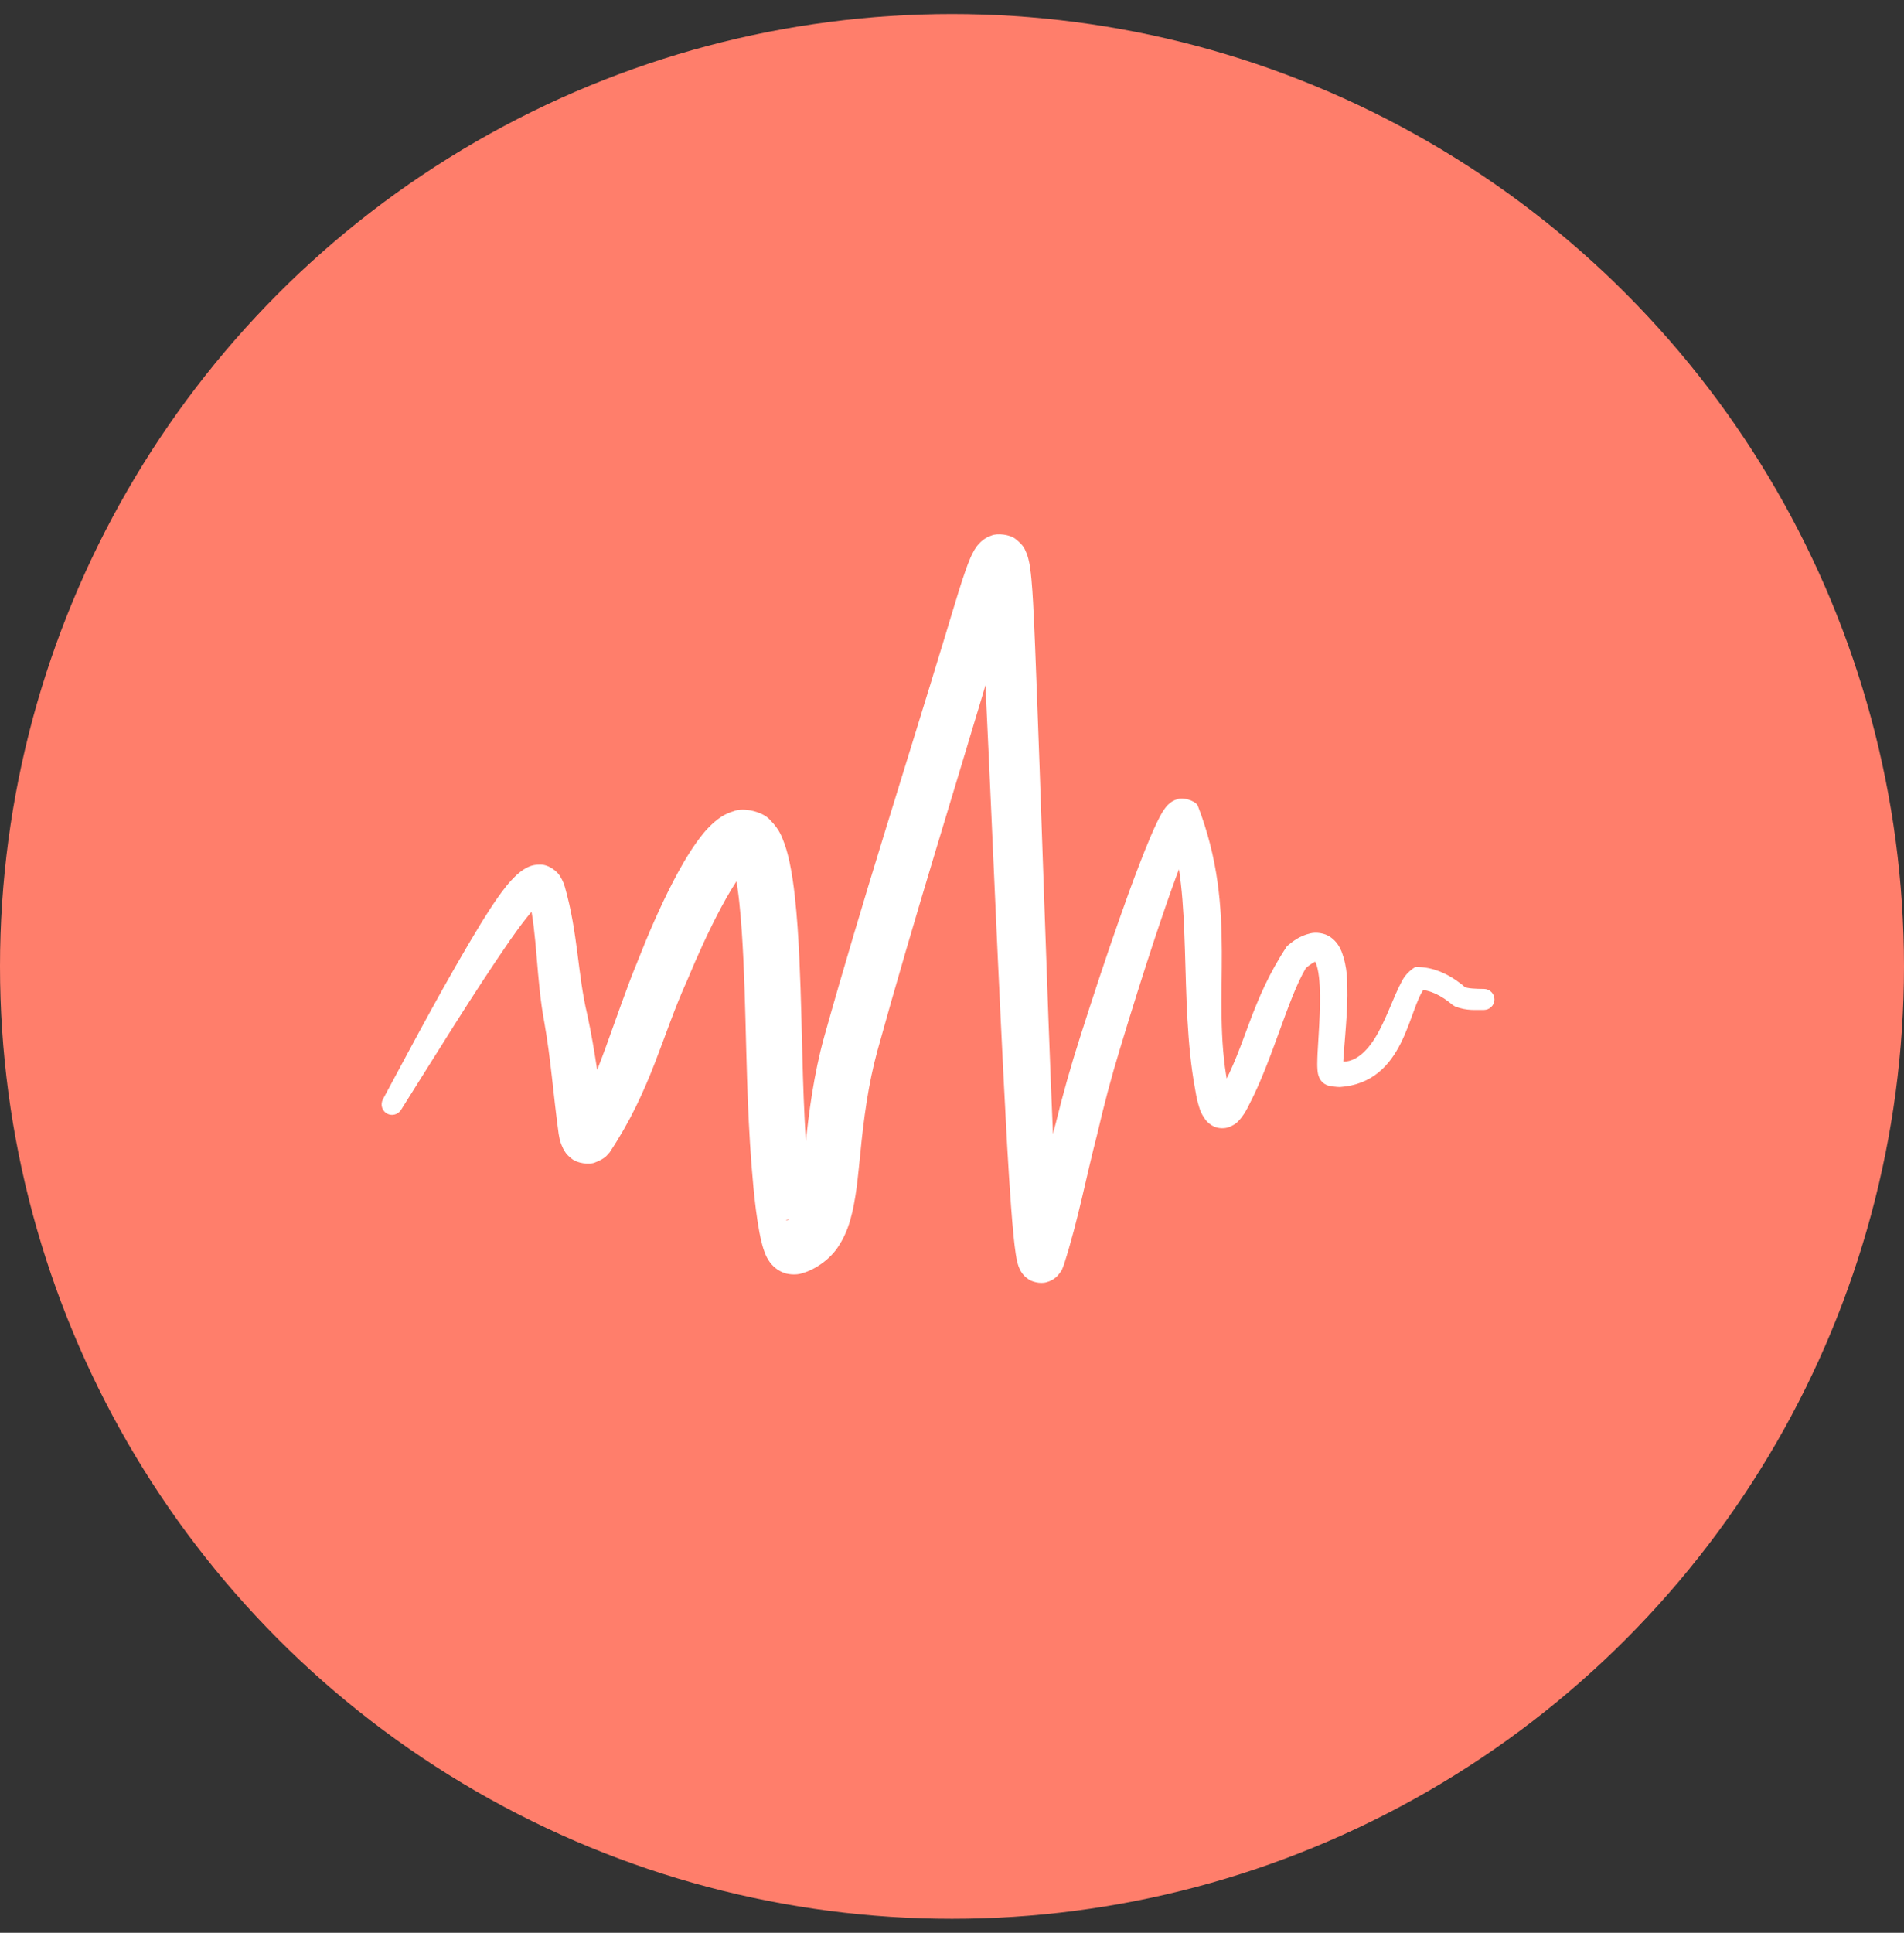 <?xml version="1.0" encoding="UTF-8"?> <svg xmlns="http://www.w3.org/2000/svg" width="68" height="69" viewBox="0 0 68 69" fill="none"><rect x="0" y="0" width="68" height="69" fill="#333333" stroke="none"/><circle cx="34" cy="34.5" r="34" fill="#FF7E6B"></circle><path d="M13.676 39.243C13.63 39.33 13.617 39.431 13.643 39.526C13.669 39.621 13.73 39.701 13.815 39.751C13.899 39.8 14 39.813 14.095 39.788C14.191 39.764 14.272 39.703 14.324 39.62C15.605 37.59 16.861 35.528 18.205 33.58C18.396 33.308 18.591 33.038 18.787 32.789C18.96 32.569 19.148 32.351 19.306 32.219C19.359 32.148 19.529 32.15 19.236 32.19C19.055 32.197 18.879 32.025 18.875 32.001C18.854 31.966 18.869 31.996 18.882 32.048C19.192 33.326 19.148 34.964 19.442 36.508C19.672 37.802 19.756 39.036 19.951 40.472C19.981 40.605 19.97 40.703 20.116 41.013C20.164 41.096 20.219 41.214 20.418 41.365C20.608 41.531 21.049 41.586 21.247 41.502C21.651 41.346 21.677 41.229 21.768 41.147C23.263 38.898 23.63 37.009 24.538 35.007C24.909 34.113 25.313 33.223 25.758 32.389C25.98 31.976 26.218 31.568 26.464 31.23C26.584 31.065 26.718 30.912 26.797 30.848C26.829 30.816 26.86 30.822 26.738 30.863C26.627 30.925 26.226 30.831 26.151 30.72C26.029 30.584 26.122 30.686 26.148 30.791C26.187 30.905 26.222 31.046 26.254 31.201C26.317 31.506 26.363 31.847 26.401 32.191C26.475 32.88 26.518 33.596 26.552 34.315C26.615 35.689 26.636 37.081 26.68 38.487C26.713 39.52 26.76 40.559 26.84 41.598C26.881 42.122 26.929 42.643 26.996 43.176C27.031 43.444 27.069 43.709 27.122 43.993C27.149 44.133 27.18 44.28 27.224 44.444C27.247 44.529 27.272 44.614 27.318 44.733C27.343 44.792 27.368 44.859 27.436 44.972C27.475 45.031 27.513 45.1 27.636 45.218C27.685 45.263 27.8 45.361 27.962 45.425C28.103 45.492 28.423 45.534 28.649 45.454C29.146 45.315 29.672 44.926 29.949 44.486C30.235 44.048 30.353 43.633 30.443 43.257C30.609 42.506 30.654 41.851 30.723 41.203C30.847 39.921 31.011 38.705 31.333 37.522C32.651 32.751 34.161 27.975 35.577 23.181C35.726 22.677 35.874 22.168 36.022 21.68C36.098 21.431 36.174 21.187 36.252 20.96C36.29 20.851 36.332 20.735 36.366 20.655C36.383 20.615 36.402 20.579 36.397 20.588C36.387 20.599 36.397 20.603 36.309 20.695C36.264 20.732 36.208 20.807 35.99 20.886C35.808 20.97 35.379 20.917 35.213 20.773C34.93 20.544 34.966 20.477 34.938 20.442C34.926 20.412 34.927 20.411 34.929 20.419C34.933 20.432 34.943 20.477 34.95 20.523C34.966 20.62 34.98 20.734 34.992 20.858C35.017 21.101 35.035 21.35 35.051 21.607C35.084 22.12 35.111 22.647 35.136 23.169C35.419 29.065 35.646 34.984 35.97 40.899C36.012 41.629 36.056 42.35 36.11 43.079C36.138 43.445 36.166 43.803 36.205 44.181C36.224 44.368 36.245 44.555 36.276 44.759C36.293 44.867 36.305 44.959 36.352 45.13C36.368 45.178 36.376 45.22 36.434 45.337C36.446 45.361 36.468 45.401 36.505 45.453C36.544 45.502 36.579 45.561 36.721 45.661C36.827 45.745 37.141 45.848 37.383 45.772C37.594 45.716 37.72 45.594 37.764 45.55C37.961 45.321 37.933 45.29 37.966 45.231C37.987 45.18 37.997 45.147 38.007 45.118C38.511 43.542 38.795 41.99 39.186 40.49C39.431 39.428 39.684 38.478 39.991 37.468C40.407 36.092 40.835 34.722 41.286 33.365C41.514 32.682 41.745 32.01 41.989 31.342C42.112 31.008 42.236 30.681 42.368 30.358C42.432 30.201 42.502 30.038 42.57 29.894C42.602 29.825 42.638 29.754 42.668 29.701C42.681 29.678 42.697 29.653 42.694 29.658C42.689 29.662 42.689 29.669 42.632 29.719C42.605 29.736 42.559 29.79 42.395 29.836C42.27 29.899 41.855 29.801 41.752 29.631C42.608 31.832 42.097 35.718 42.679 38.864C42.705 39.024 42.733 39.183 42.778 39.355C42.833 39.534 42.85 39.696 43.06 39.983C43.121 40.056 43.207 40.149 43.369 40.22C43.529 40.295 43.757 40.289 43.893 40.236C44.165 40.128 44.236 40.009 44.319 39.918C44.465 39.734 44.539 39.582 44.615 39.429C45.446 37.837 45.991 35.653 46.637 34.56C46.785 34.427 46.956 34.327 47.008 34.319C47.034 34.316 46.972 34.316 46.949 34.293C46.928 34.274 46.959 34.296 46.985 34.357C47.103 34.619 47.138 35.098 47.143 35.533C47.148 35.977 47.125 36.437 47.097 36.898C47.084 37.13 47.068 37.363 47.056 37.603C47.051 37.722 47.046 37.84 47.045 37.975C47.045 38.035 47.046 38.114 47.052 38.186C47.056 38.234 47.06 38.274 47.072 38.335C47.081 38.374 47.092 38.417 47.117 38.472C47.129 38.499 47.221 38.709 47.469 38.762C47.597 38.788 47.72 38.803 47.854 38.807C50.203 38.637 50.286 35.987 50.89 35.261L50.65 35.328C51.086 35.336 51.483 35.544 51.877 35.874L51.967 35.93C52.389 36.094 52.701 36.048 53 36.054C53.099 36.053 53.194 36.013 53.264 35.943C53.334 35.873 53.373 35.778 53.373 35.679C53.373 35.58 53.334 35.485 53.264 35.415C53.194 35.345 53.099 35.305 53 35.304C52.711 35.302 52.411 35.292 52.281 35.226L52.371 35.283C51.95 34.908 51.347 34.544 50.684 34.521L50.557 34.514L50.443 34.588C50.124 34.833 50.074 35.031 49.966 35.224C49.873 35.417 49.796 35.601 49.719 35.782C49.567 36.143 49.42 36.491 49.248 36.811C48.908 37.457 48.438 37.95 47.888 37.897C47.813 37.893 47.74 37.882 47.66 37.864C47.884 37.915 47.949 38.087 47.954 38.094C47.968 38.127 47.971 38.141 47.972 38.146C47.974 38.152 47.972 38.14 47.971 38.12C47.969 38.09 47.969 38.033 47.97 37.986C47.973 37.88 47.98 37.77 47.987 37.658C48.004 37.432 48.024 37.199 48.043 36.964C48.08 36.497 48.115 36.02 48.12 35.532C48.113 35.036 48.139 34.56 47.906 33.951C47.835 33.794 47.743 33.617 47.527 33.461C47.316 33.302 46.996 33.272 46.804 33.319C46.396 33.415 46.189 33.597 45.967 33.772C44.655 35.752 44.51 37.292 43.59 38.923C43.535 39.033 43.468 39.143 43.429 39.188C43.417 39.21 43.383 39.201 43.516 39.144C43.581 39.116 43.731 39.111 43.824 39.155C43.918 39.197 43.949 39.239 43.963 39.255C43.994 39.306 43.931 39.177 43.911 39.071C43.884 38.956 43.862 38.828 43.844 38.694C43.235 35.487 44.256 32.586 42.773 28.75C42.653 28.56 42.213 28.457 42.07 28.526C41.885 28.576 41.816 28.646 41.776 28.675C41.682 28.754 41.655 28.795 41.622 28.835C41.561 28.915 41.53 28.968 41.499 29.019C41.437 29.125 41.391 29.216 41.348 29.303C41.26 29.481 41.181 29.659 41.108 29.828C40.959 30.175 40.826 30.512 40.694 30.854C40.43 31.539 40.185 32.218 39.944 32.906C39.465 34.273 39.012 35.648 38.573 37.029C38.25 38.032 37.947 39.112 37.706 40.099C37.282 41.644 36.971 43.196 36.492 44.617C36.487 44.631 36.484 44.64 36.487 44.632C36.503 44.614 36.457 44.626 36.623 44.431C36.661 44.393 36.775 44.28 36.977 44.227C37.208 44.154 37.51 44.253 37.608 44.332C37.739 44.424 37.767 44.476 37.8 44.516C37.83 44.558 37.845 44.587 37.854 44.603C37.89 44.678 37.885 44.678 37.888 44.683C37.887 44.681 37.87 44.596 37.861 44.523C37.84 44.372 37.822 44.198 37.807 44.027C37.776 43.675 37.752 43.327 37.73 42.968C37.686 42.255 37.651 41.54 37.619 40.815C37.368 34.922 37.202 29.001 36.968 23.086C36.947 22.561 36.925 22.03 36.895 21.496C36.88 21.226 36.863 20.964 36.837 20.679C36.823 20.532 36.809 20.392 36.783 20.228C36.77 20.147 36.754 20.055 36.727 19.951C36.711 19.889 36.694 19.829 36.658 19.739C36.602 19.639 36.609 19.512 36.276 19.247C36.081 19.082 35.617 19.025 35.407 19.12C35.288 19.159 35.195 19.215 35.131 19.261C35.081 19.297 35.042 19.332 35.008 19.365C34.866 19.511 34.851 19.555 34.8 19.632C34.733 19.746 34.694 19.832 34.657 19.916C34.59 20.07 34.538 20.213 34.491 20.345C34.397 20.613 34.315 20.869 34.234 21.128C34.077 21.633 33.925 22.14 33.773 22.643C32.328 27.409 30.795 32.162 29.437 37.006C29.069 38.334 28.884 39.703 28.755 41.002C28.656 42.27 28.392 43.674 28.063 43.554C28.275 43.479 28.576 43.519 28.704 43.58C28.853 43.64 28.951 43.725 28.99 43.761C29.09 43.857 29.11 43.901 29.132 43.932C29.166 43.991 29.166 43.997 29.167 43.999C29.167 43.998 29.154 43.962 29.144 43.922C29.122 43.841 29.098 43.731 29.078 43.624C29.037 43.402 29.003 43.166 28.972 42.925C28.912 42.442 28.867 41.947 28.829 41.446C28.754 40.451 28.708 39.437 28.677 38.425C28.635 37.044 28.615 35.638 28.549 34.222C28.514 33.48 28.469 32.734 28.384 31.97C28.34 31.587 28.287 31.199 28.201 30.792C28.156 30.583 28.107 30.381 28.025 30.142C27.928 29.904 27.879 29.653 27.496 29.265C27.241 28.977 26.566 28.818 26.218 28.954C25.856 29.061 25.671 29.218 25.518 29.343C25.217 29.606 25.042 29.842 24.869 30.08C24.535 30.553 24.278 31.017 24.035 31.481C23.555 32.412 23.152 33.348 22.778 34.299C21.971 36.248 21.317 38.65 20.457 40.023C20.48 40.018 20.434 39.978 20.74 39.856C20.89 39.788 21.275 39.836 21.424 39.971C21.582 40.092 21.607 40.166 21.631 40.204C21.686 40.331 21.638 40.226 21.629 40.159C21.424 38.961 21.264 37.535 20.972 36.213C20.628 34.778 20.648 33.331 20.174 31.662C20.143 31.57 20.111 31.456 20.01 31.293C19.931 31.141 19.624 30.861 19.29 30.865C18.979 30.864 18.829 30.968 18.711 31.035C18.596 31.108 18.513 31.179 18.439 31.247C18.153 31.519 17.969 31.775 17.779 32.039C17.574 32.332 17.386 32.626 17.203 32.92C15.931 35.003 14.816 37.125 13.676 39.243Z" fill="white"></path></svg> 
